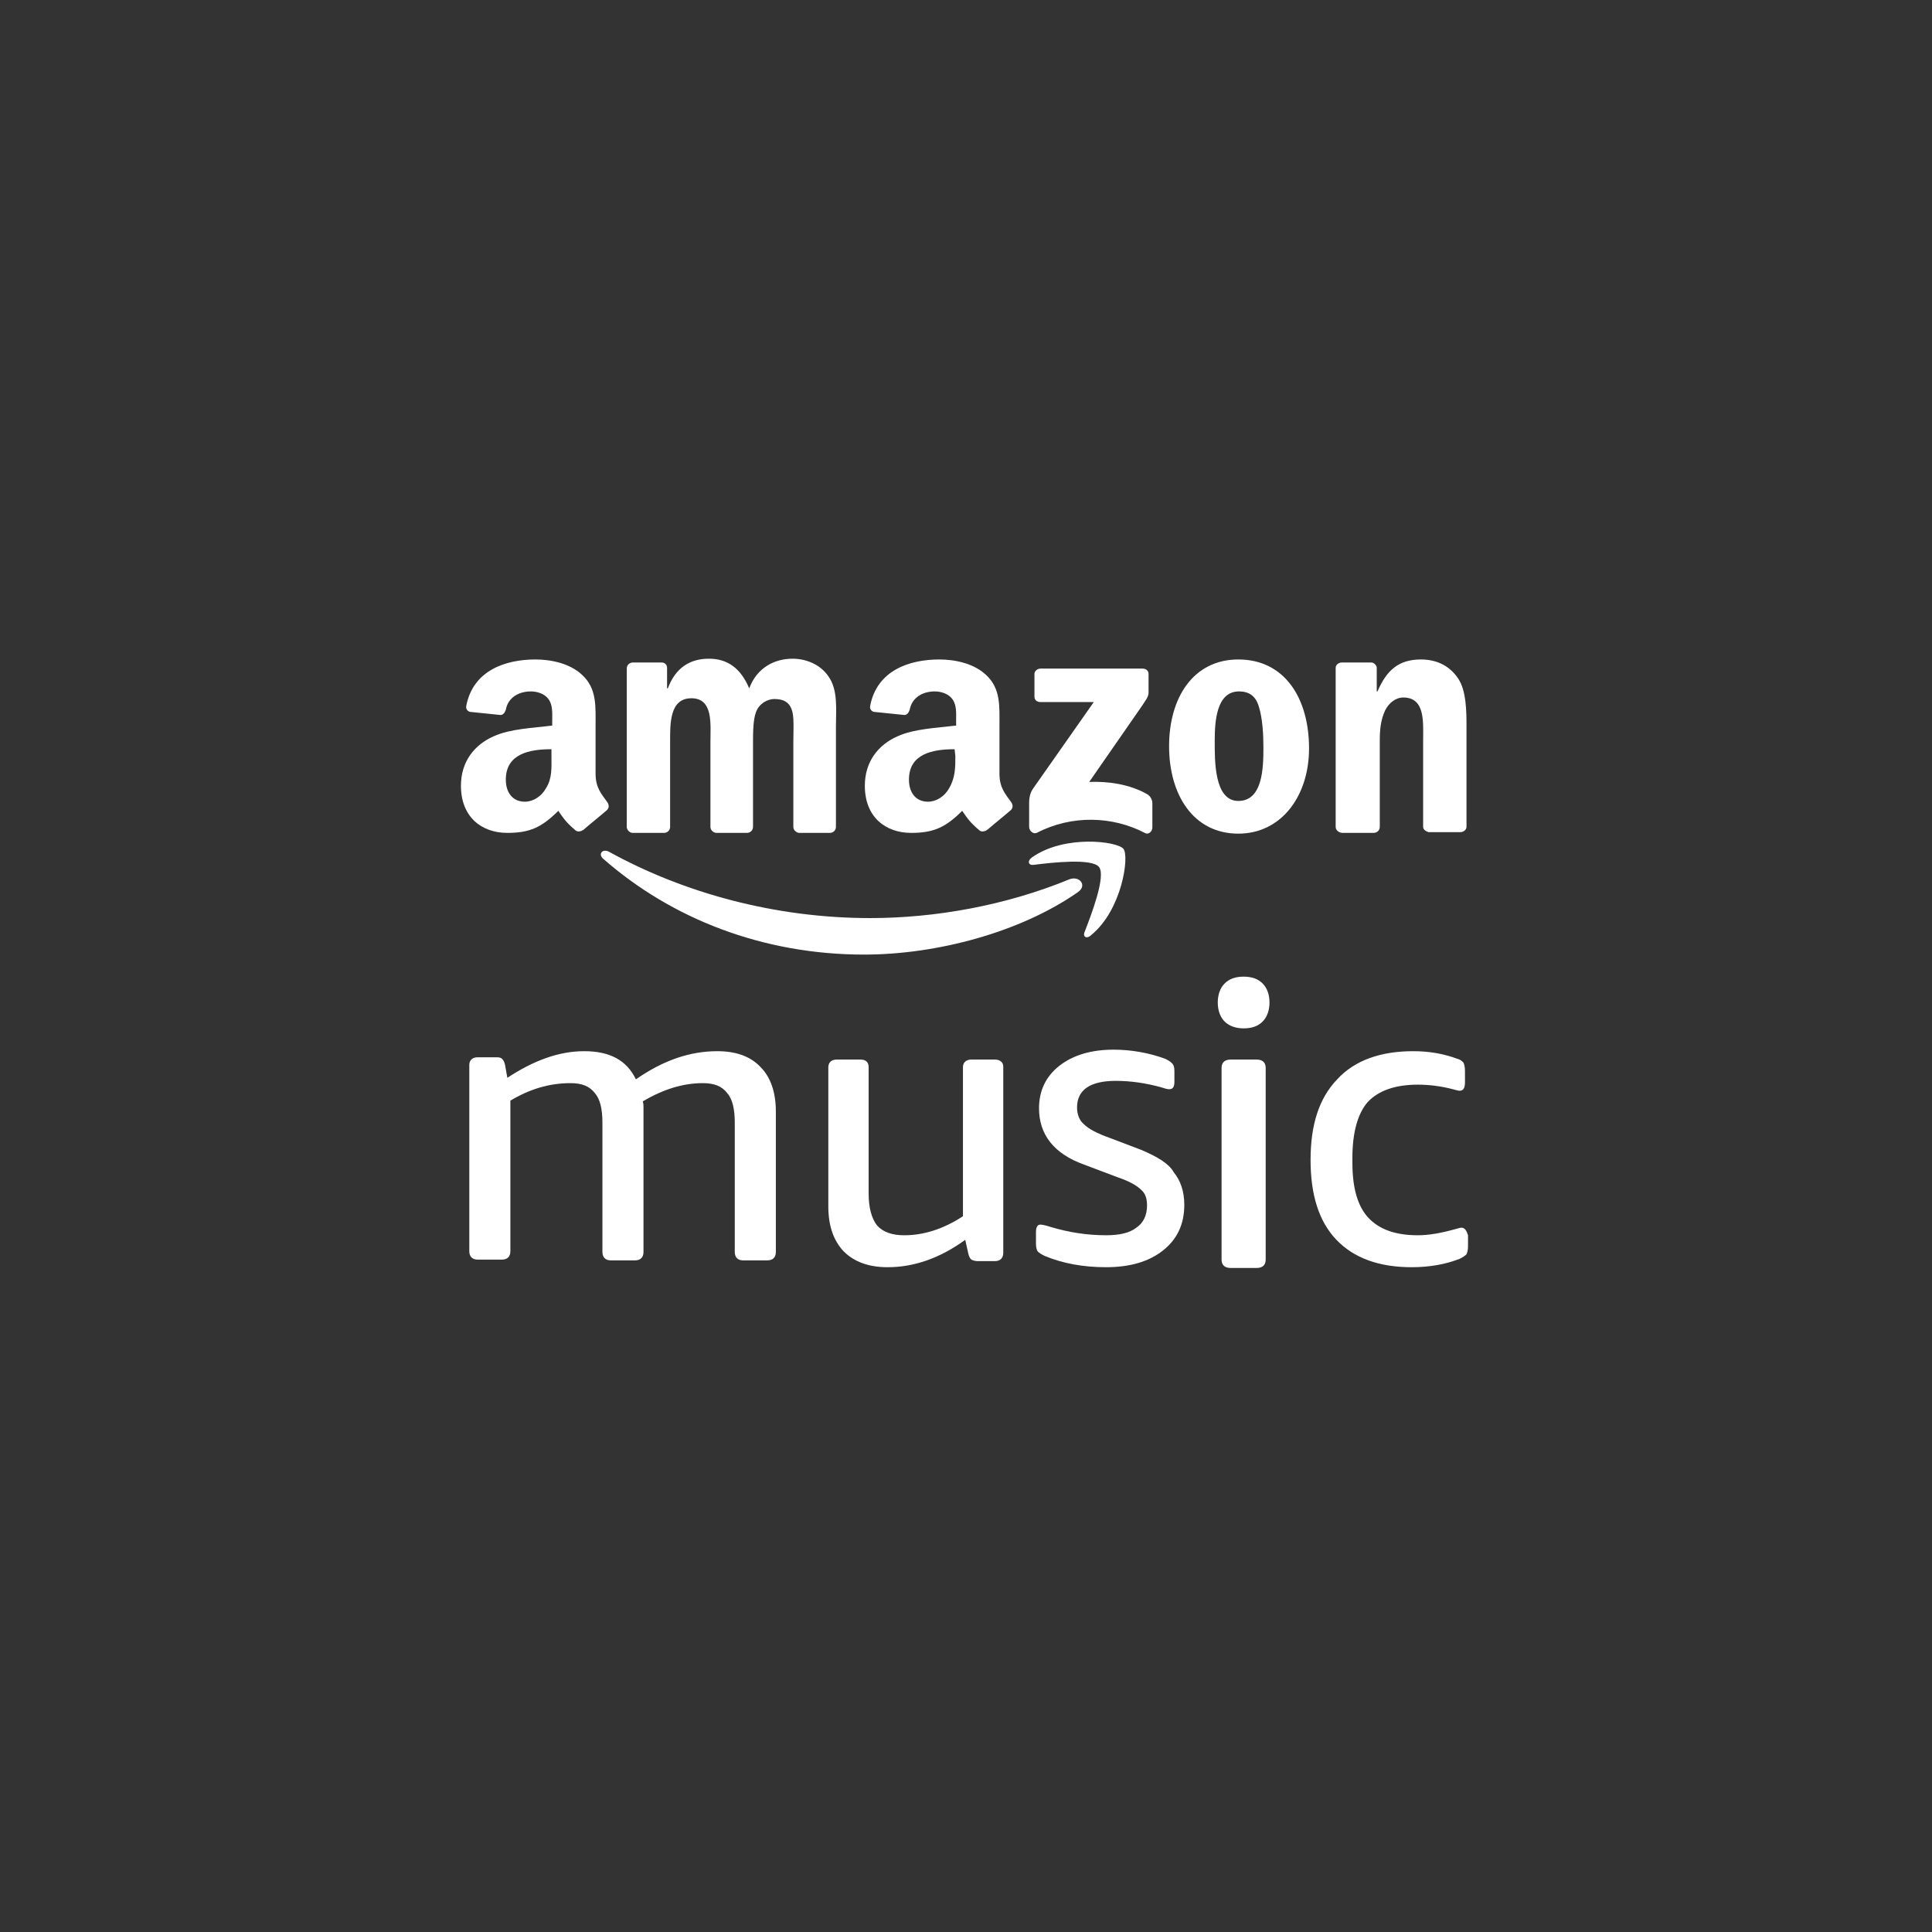 <svg xmlns="http://www.w3.org/2000/svg" xmlns:xlink="http://www.w3.org/1999/xlink" id="Livello_1" x="0px" y="0px" viewBox="0 0 254 254" style="enable-background:new 0 0 254 254;" xml:space="preserve"><rect x="0" y="0" width="254" height="254" fill="#333333" stroke="none"/><style type="text/css">	.st0{fill:#FFFFFF;}</style><g>	<path class="st0" d="M143.5,122.9c4-3.3,5-10.3,4.2-11.3c-0.8-1-7.7-1.9-12,1.1c-0.7,0.5-0.5,1.1,0.2,1c2.4-0.3,7.7-0.9,8.6,0.3  c0.9,1.2-1,6.2-1.9,8.5C142.3,123.2,142.9,123.5,143.5,122.9"></path>	<path class="st0" d="M191.7,89.2c-1.2-1.8-3-2.5-4.9-2.5c-2.9,0-4.5,1.4-5.7,4.2H181l0-3.2c-0.1-0.3-0.4-0.6-0.7-0.6l-3.9,0  c-0.4,0-0.8,0.3-0.8,0.7l0,20.9c0,0.4,0.3,0.7,0.8,0.8l4.2,0c0.4,0,0.8-0.3,0.8-0.8l0-11.3c0-1.4,0.1-2.7,0.7-4  c0.5-1,1.4-1.7,2.4-1.7c2.9,0,2.6,3.3,2.6,5.6l0,11.4c0,0.4,0.4,0.6,0.7,0.7l4.2,0c0.4,0,0.8-0.3,0.8-0.7l0-13.2  C192.8,93.7,192.8,90.8,191.7,89.2"></path>	<path class="st0" d="M150.1,151.2l-4.2-1.6c-1.7-0.6-2.8-1.2-3.4-1.8c-0.6-0.5-0.9-1.3-0.9-2.2c0-2.3,1.7-3.5,5.1-3.5  c2,0,3.9,0.3,5.8,0.8c0.6,0.2,1,0.3,1.2,0.3c0.5,0,0.7-0.3,0.7-1l0-1.4c0-0.5-0.1-0.8-0.3-1c-0.2-0.2-0.5-0.4-0.9-0.6  c-2.2-0.8-4.5-1.2-6.8-1.2c-2.9,0-5.3,0.7-7.1,2.1c-1.8,1.4-2.7,3.3-2.7,5.6c0,3.5,2,6,5.9,7.4l4.5,1.7c1.5,0.5,2.5,1.1,3,1.6  c0.6,0.5,0.8,1.2,0.8,2.1c0,1.3-0.5,2.3-1.4,2.9c-0.9,0.7-2.2,1-4,1c-2.5,0-5-0.4-7.3-1.1c-0.6-0.2-1.1-0.3-1.3-0.3  c-0.4,0-0.6,0.3-0.6,1v1.5c0,0.5,0.1,0.8,0.2,1c0.2,0.2,0.5,0.4,0.9,0.6c2.4,1,5.1,1.5,8.1,1.5c3.1,0,5.6-0.7,7.5-2.2  c1.9-1.5,2.8-3.5,2.8-6c0-1.8-0.5-3.2-1.4-4.3C153.7,153,152.2,152.1,150.1,151.2"></path>	<path class="st0" d="M136.3,109.5c4.6-2.4,10-2.2,14.2,0c0.5,0.3,1-0.2,1-0.7l0-3.2c0-0.4-0.2-0.9-0.7-1.2  c-2.3-1.3-5.1-1.7-7.6-1.6L150,93c0.6-0.9,1-1.4,1-1.9l0-2.5c0-0.4-0.3-0.7-0.8-0.7l-13.4,0c-0.4,0-0.8,0.3-0.8,0.7l0,3  c0,0.4,0.3,0.7,0.8,0.7l7,0l-8,11.4c-0.5,0.7-0.5,1.6-0.5,2l0,3C135.3,109.2,135.8,109.7,136.3,109.5"></path>	<path class="st0" d="M162.8,86.7c-5.9,0-9.1,5-9.1,11.4c0,6.4,3.2,11.5,9.1,11.5c5.7,0,9.3-5,9.3-11.2  C172.1,91.8,168.9,86.7,162.8,86.7 M162.8,105.3c-3.2,0-3.1-5.4-3.1-7.9c0-2.5,0.2-6.5,3.2-6.5c1.3,0,2.2,0.6,2.6,2  c0.5,1.6,0.6,3.7,0.6,5.4C166.1,101,166,105.3,162.8,105.3"></path>	<path class="st0" d="M163.5,128.4c-1.1,0-1.9,0.3-2.5,0.9c-0.6,0.6-0.9,1.5-0.9,2.5c0,1,0.3,1.9,0.9,2.5c0.6,0.6,1.5,0.9,2.5,0.9  c1.1,0,1.9-0.3,2.5-0.9c0.6-0.6,0.9-1.5,0.9-2.5c0-1-0.3-1.9-0.9-2.5C165.4,128.7,164.6,128.4,163.5,128.4"></path>	<path class="st0" d="M165.2,139.3l-3.4,0c-0.8,0-1.2,0.4-1.2,1.1l0,25.2c0,0.7,0.4,1.1,1.2,1.1l3.4,0c0.8,0,1.2-0.4,1.2-1.1l0-25.2  C166.4,139.7,166,139.3,165.2,139.3"></path>	<path class="st0" d="M72.5,95.4c-2.3,0.3-5.4,0.4-7.6,1.4c-2.5,1.1-4.3,3.3-4.3,6.5c0,4.1,2.7,6.2,6.1,6.2c2.9,0,4.5-0.7,6.7-2.9  c0.7,1,1,1.5,2.3,2.6c0.3,0.2,0.7,0.1,1-0.1l0,0c0.8-0.7,2.3-1.9,3.1-2.6c0.3-0.3,0.3-0.7,0-1.1c-0.7-1-1.5-1.8-1.5-3.7l0-6.2  c0-2.6,0.2-5-1.8-6.8c-1.6-1.5-4.1-2-6.1-2c-3.9,0-8.2,1.4-9.1,6.1c-0.1,0.5,0.3,0.8,0.6,0.8l3.9,0.4c0.4,0,0.6-0.4,0.7-0.7  c0.3-1.6,1.7-2.4,3.3-2.4c0.8,0,1.8,0.3,2.3,1c0.6,0.8,0.5,1.9,0.5,2.9V95.4z M71.8,103.6c-0.6,1.1-1.7,1.8-2.8,1.8  c-1.6,0-2.5-1.2-2.5-2.9c0-3.4,3.1-4,6-4l0,0.9C72.5,101,72.6,102.3,71.8,103.6"></path>	<path class="st0" d="M94.3,138.2c-3.6,0-7.1,1.2-10.7,3.7c-1.2-2.5-3.4-3.7-6.8-3.7c-3.3,0-6.6,1.2-10.1,3.5l-0.3-1.7  c-0.1-0.4-0.2-0.6-0.4-0.8s-0.5-0.2-0.8-0.2h-2.4c-0.7,0-1.1,0.4-1.1,1l0,24.5c0,0.7,0.4,1.1,1.1,1.1l3.2,0c0.7,0,1.1-0.4,1.1-1.1  l0-19.8c2.5-1.5,5.1-2.3,7.9-2.3c1.5,0,2.5,0.4,3.2,1.3c0.7,0.8,1,2.1,1,3.9l0,17c0,0.7,0.4,1.1,1.1,1.1l3.2,0  c0.7,0,1.1-0.4,1.1-1.1l0-19c0-0.3,0-0.5-0.1-0.8c2.7-1.6,5.3-2.4,7.9-2.4c1.5,0,2.5,0.4,3.2,1.3c0.7,0.8,1,2.1,1,3.9l0,17  c0,0.7,0.4,1.1,1.1,1.1l3.2,0c0.7,0,1.1-0.4,1.1-1.1l0-18.5c0-2.5-0.7-4.5-2-5.8C98.7,138.9,96.8,138.2,94.3,138.2"></path>	<path class="st0" d="M130.8,139.3l-3.1,0c-0.7,0-1.1,0.4-1.1,1l0,19.6c-2.6,1.7-5.2,2.5-7.7,2.5c-1.6,0-2.8-0.4-3.6-1.3  c-0.7-0.9-1.1-2.3-1.1-4.2l0-16.6c0-0.7-0.4-1-1.1-1l-3.1,0c-0.7,0-1.1,0.4-1.1,1l0,18.3c0,2.6,0.7,4.5,2,5.9  c1.4,1.4,3.3,2.1,5.8,2.1c3.5,0,6.9-1.2,10.2-3.6l0.4,1.8c0.1,0.4,0.2,0.6,0.4,0.8c0.2,0.1,0.5,0.2,0.8,0.2h2.3  c0.7,0,1.1-0.4,1.1-1.1l0-24.5C131.9,139.7,131.5,139.3,130.8,139.3"></path>	<path class="st0" d="M192.1,161.4c-0.1,0-0.4,0.1-0.8,0.2c-1.8,0.5-3.4,0.8-4.9,0.8c-3,0-5.1-0.8-6.5-2.3c-1.4-1.5-2.1-3.9-2.1-7.2  l0-0.7c0-3.3,0.7-5.8,2-7.3c1.4-1.5,3.6-2.3,6.6-2.3c1.5,0,3.1,0.2,4.6,0.6c0.4,0.1,0.7,0.2,0.9,0.2c0.5,0,0.7-0.4,0.7-1.1l0-1.5  c0-0.5-0.1-0.9-0.2-1.1c-0.2-0.2-0.4-0.4-0.8-0.5c-1.9-0.7-3.8-1-5.8-1c-4.3,0-7.7,1.2-10,3.7c-2.4,2.5-3.5,6-3.5,10.6  c0,4.6,1.1,8.1,3.4,10.5c2.3,2.4,5.6,3.6,9.9,3.6c2.4,0,4.5-0.4,6.3-1.1c0.4-0.2,0.7-0.4,0.9-0.6c0.1-0.2,0.2-0.6,0.2-1l0-1.5  C192.8,161.8,192.6,161.4,192.1,161.4"></path>	<path class="st0" d="M83.2,109.5l4.1,0c0.4,0,0.8-0.3,0.8-0.8l0-11.1c0-2.4-0.1-5.8,2.8-5.8c2.9,0,2.5,3.4,2.5,5.8l0,11.1  c0,0.4,0.3,0.7,0.7,0.8l4.1,0c0.4,0,0.8-0.3,0.8-0.8l0-11.1c0-1.2,0-3,0.4-4c0.4-1.1,1.5-1.7,2.4-1.7c1.2,0,2.1,0.4,2.4,1.8  c0.2,0.8,0.1,3,0.1,3.9l0,11.1c0,0.4,0.3,0.7,0.7,0.8l4.1,0c0.4,0,0.8-0.3,0.8-0.8l0-13.2c0-2.2,0.3-4.8-1-6.6  c-1.1-1.6-3-2.3-4.7-2.3c-2.4,0-4.7,1.2-5.7,3.9c-1.1-2.6-2.8-3.9-5.3-3.9c-2.5,0-4.4,1.2-5.4,3.9l-0.1,0l0-2.7  c0-0.4-0.3-0.7-0.7-0.7l-3.8,0c-0.4,0-0.8,0.3-0.8,0.8l0,20.9C82.5,109.2,82.8,109.5,83.2,109.5"></path>	<path class="st0" d="M125.6,95.4c-2.4,0.3-5.4,0.4-7.6,1.4c-2.5,1.1-4.3,3.3-4.3,6.5c0,4.1,2.7,6.2,6.1,6.2c2.9,0,4.5-0.7,6.7-2.9  c0.7,1,1,1.5,2.3,2.6c0.3,0.2,0.7,0.1,1-0.1l0,0c0.8-0.7,2.3-1.9,3.1-2.6c0.3-0.3,0.3-0.7,0-1.1c-0.7-1-1.5-1.8-1.5-3.7l0-6.2  c0-2.6,0.2-5-1.8-6.8c-1.6-1.5-4.1-2-6.1-2c-3.9,0-8.2,1.4-9.1,6.1c-0.1,0.5,0.3,0.8,0.6,0.8l3.9,0.4c0.4,0,0.6-0.4,0.7-0.7  c0.3-1.6,1.7-2.4,3.3-2.4c0.8,0,1.8,0.3,2.3,1c0.6,0.8,0.5,1.9,0.5,2.9V95.4z M125.6,99.4c0,1.5,0,2.8-0.8,4.2  c-0.6,1.1-1.7,1.8-2.8,1.8c-1.6,0-2.5-1.2-2.5-2.9c0-3.4,3.1-4,6-4L125.6,99.4z"></path>	<path class="st0" d="M79.3,112.9c9,7.9,21,12.6,34.3,12.6c9.5,0,20.5-2.9,28.1-8.2c1.3-0.9,0.2-2.2-1.1-1.7  c-8.5,3.5-17.8,5.1-26.2,5.1c-12.5,0-24.5-3.3-34.3-8.7C79.2,111.5,78.6,112.3,79.3,112.9"></path></g></svg>